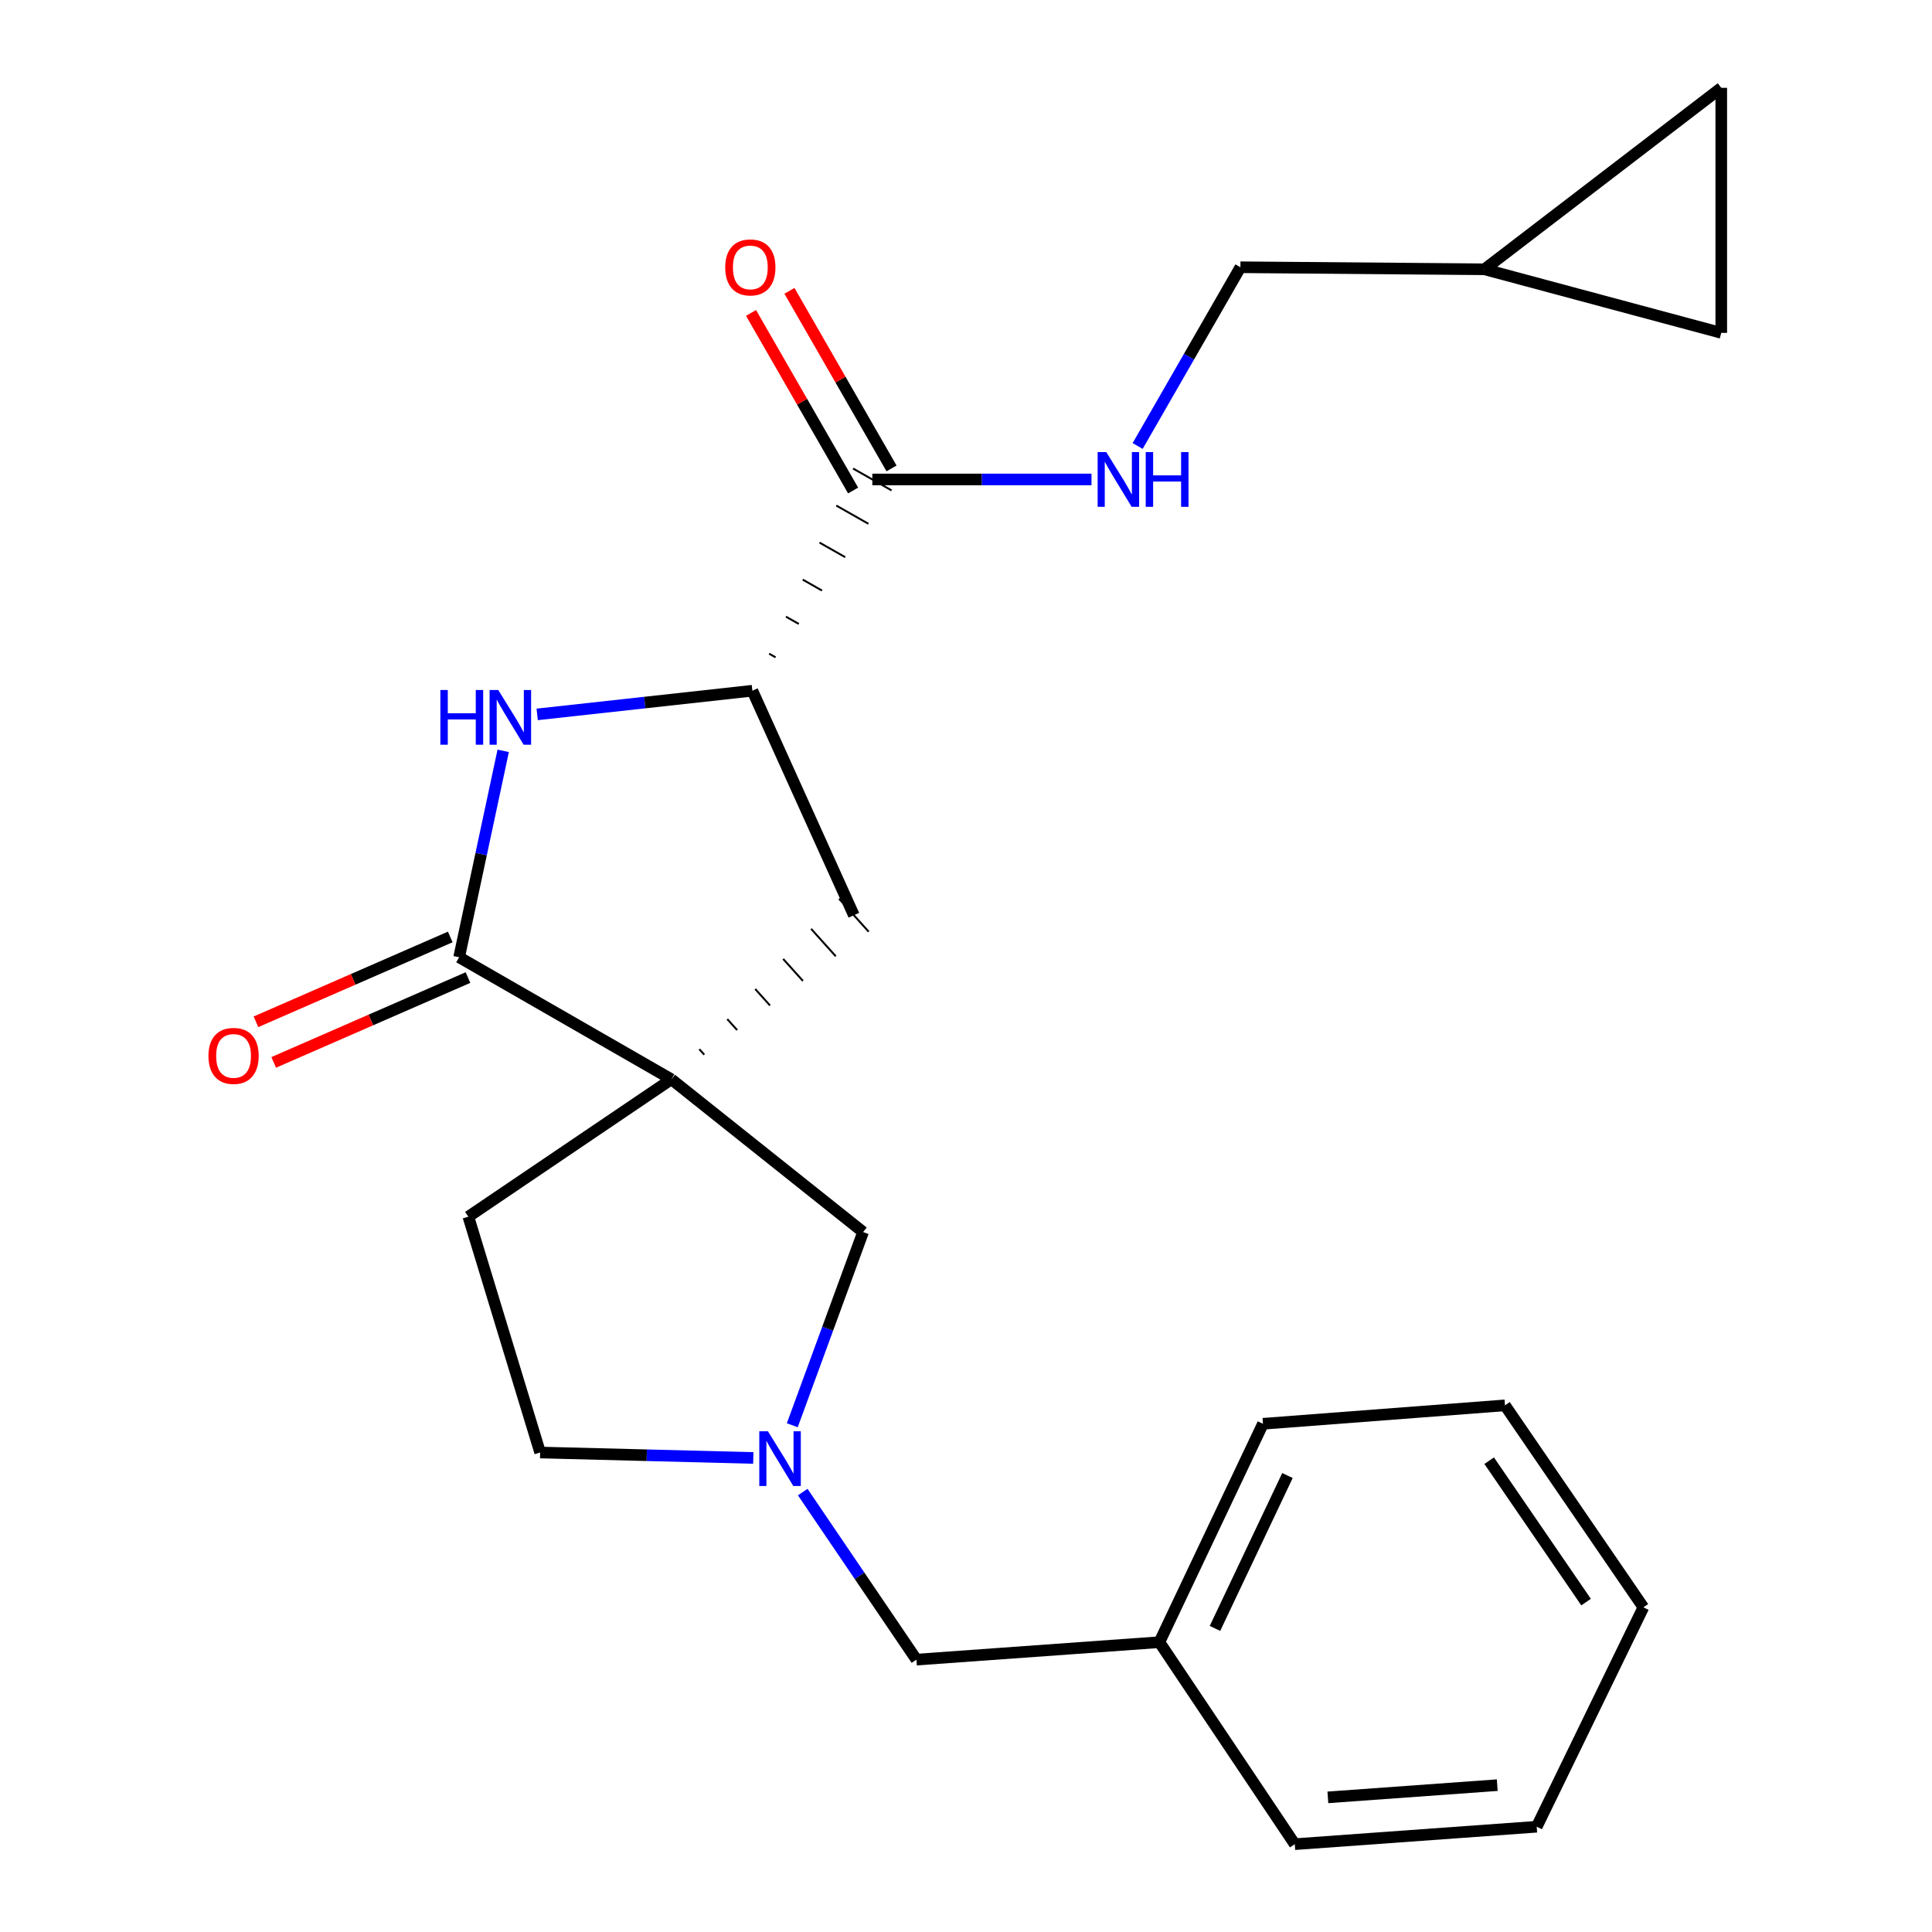 <?xml version='1.0' encoding='iso-8859-1'?>
<svg version='1.1' baseProfile='full'
              xmlns='http://www.w3.org/2000/svg'
                      xmlns:rdkit='http://www.rdkit.org/xml'
                      xmlns:xlink='http://www.w3.org/1999/xlink'
                  xml:space='preserve'
width='1000px' height='1000px' viewBox='0 0 1000 1000'>
<!-- END OF HEADER -->
<rect style='opacity:1.0;fill:#FFFFFF;stroke:none' width='1000' height='1000' x='0' y='0'> </rect>
<path class='bond-0' d='M 347.509,558.635 L 237.641,495.477' style='fill:none;fill-rule:evenodd;stroke:#000000;stroke-width:6px;stroke-linecap:butt;stroke-linejoin:miter;stroke-opacity:1' />
<path class='bond-5' d='M 364.529,545.905 L 361.974,543.063' style='fill:none;fill-rule:evenodd;stroke:#000000;stroke-width:1.0px;stroke-linecap:butt;stroke-linejoin:miter;stroke-opacity:1' />
<path class='bond-5' d='M 381.549,533.175 L 376.438,527.49' style='fill:none;fill-rule:evenodd;stroke:#000000;stroke-width:1.0px;stroke-linecap:butt;stroke-linejoin:miter;stroke-opacity:1' />
<path class='bond-5' d='M 398.568,520.445 L 390.902,511.917' style='fill:none;fill-rule:evenodd;stroke:#000000;stroke-width:1.0px;stroke-linecap:butt;stroke-linejoin:miter;stroke-opacity:1' />
<path class='bond-5' d='M 415.588,507.715 L 405.366,496.345' style='fill:none;fill-rule:evenodd;stroke:#000000;stroke-width:1.0px;stroke-linecap:butt;stroke-linejoin:miter;stroke-opacity:1' />
<path class='bond-5' d='M 432.607,494.985 L 419.83,480.772' style='fill:none;fill-rule:evenodd;stroke:#000000;stroke-width:1.0px;stroke-linecap:butt;stroke-linejoin:miter;stroke-opacity:1' />
<path class='bond-5' d='M 449.627,482.255 L 434.294,465.2' style='fill:none;fill-rule:evenodd;stroke:#000000;stroke-width:1.0px;stroke-linecap:butt;stroke-linejoin:miter;stroke-opacity:1' />
<path class='bond-6' d='M 347.509,558.635 L 446.739,637.708' style='fill:none;fill-rule:evenodd;stroke:#000000;stroke-width:6px;stroke-linecap:butt;stroke-linejoin:miter;stroke-opacity:1' />
<path class='bond-8' d='M 347.509,558.635 L 242.419,629.757' style='fill:none;fill-rule:evenodd;stroke:#000000;stroke-width:6px;stroke-linecap:butt;stroke-linejoin:miter;stroke-opacity:1' />
<path class='bond-1' d='M 237.641,495.477 L 249.048,442.056' style='fill:none;fill-rule:evenodd;stroke:#000000;stroke-width:6px;stroke-linecap:butt;stroke-linejoin:miter;stroke-opacity:1' />
<path class='bond-1' d='M 249.048,442.056 L 260.455,388.635' style='fill:none;fill-rule:evenodd;stroke:#0000FF;stroke-width:6px;stroke-linecap:butt;stroke-linejoin:miter;stroke-opacity:1' />
<path class='bond-12' d='M 233.053,484.968 L 182.771,506.923' style='fill:none;fill-rule:evenodd;stroke:#000000;stroke-width:6px;stroke-linecap:butt;stroke-linejoin:miter;stroke-opacity:1' />
<path class='bond-12' d='M 182.771,506.923 L 132.489,528.879' style='fill:none;fill-rule:evenodd;stroke:#FF0000;stroke-width:6px;stroke-linecap:butt;stroke-linejoin:miter;stroke-opacity:1' />
<path class='bond-12' d='M 242.23,505.986 L 191.948,527.941' style='fill:none;fill-rule:evenodd;stroke:#000000;stroke-width:6px;stroke-linecap:butt;stroke-linejoin:miter;stroke-opacity:1' />
<path class='bond-12' d='M 191.948,527.941 L 141.666,549.897' style='fill:none;fill-rule:evenodd;stroke:#FF0000;stroke-width:6px;stroke-linecap:butt;stroke-linejoin:miter;stroke-opacity:1' />
<path class='bond-24' d='M 278.047,369.772 L 333.737,363.643' style='fill:none;fill-rule:evenodd;stroke:#0000FF;stroke-width:6px;stroke-linecap:butt;stroke-linejoin:miter;stroke-opacity:1' />
<path class='bond-24' d='M 333.737,363.643 L 389.428,357.514' style='fill:none;fill-rule:evenodd;stroke:#000000;stroke-width:6px;stroke-linecap:butt;stroke-linejoin:miter;stroke-opacity:1' />
<path class='bond-2' d='M 389.428,357.514 L 441.961,473.727' style='fill:none;fill-rule:evenodd;stroke:#000000;stroke-width:6px;stroke-linecap:butt;stroke-linejoin:miter;stroke-opacity:1' />
<path class='bond-4' d='M 401.438,340.234 L 398.114,338.346' style='fill:none;fill-rule:evenodd;stroke:#000000;stroke-width:1.0px;stroke-linecap:butt;stroke-linejoin:miter;stroke-opacity:1' />
<path class='bond-4' d='M 413.448,322.953 L 406.8,319.178' style='fill:none;fill-rule:evenodd;stroke:#000000;stroke-width:1.0px;stroke-linecap:butt;stroke-linejoin:miter;stroke-opacity:1' />
<path class='bond-4' d='M 425.458,305.672 L 415.487,300.01' style='fill:none;fill-rule:evenodd;stroke:#000000;stroke-width:1.0px;stroke-linecap:butt;stroke-linejoin:miter;stroke-opacity:1' />
<path class='bond-4' d='M 437.468,288.392 L 424.173,280.842' style='fill:none;fill-rule:evenodd;stroke:#000000;stroke-width:1.0px;stroke-linecap:butt;stroke-linejoin:miter;stroke-opacity:1' />
<path class='bond-4' d='M 449.478,271.111 L 432.859,261.674' style='fill:none;fill-rule:evenodd;stroke:#000000;stroke-width:1.0px;stroke-linecap:butt;stroke-linejoin:miter;stroke-opacity:1' />
<path class='bond-4' d='M 461.488,253.831 L 441.545,242.506' style='fill:none;fill-rule:evenodd;stroke:#000000;stroke-width:1.0px;stroke-linecap:butt;stroke-linejoin:miter;stroke-opacity:1' />
<path class='bond-3' d='M 410.084,737.709 L 428.411,687.708' style='fill:none;fill-rule:evenodd;stroke:#0000FF;stroke-width:6px;stroke-linecap:butt;stroke-linejoin:miter;stroke-opacity:1' />
<path class='bond-3' d='M 428.411,687.708 L 446.739,637.708' style='fill:none;fill-rule:evenodd;stroke:#000000;stroke-width:6px;stroke-linecap:butt;stroke-linejoin:miter;stroke-opacity:1' />
<path class='bond-14' d='M 415.492,772.295 L 444.92,815.659' style='fill:none;fill-rule:evenodd;stroke:#0000FF;stroke-width:6px;stroke-linecap:butt;stroke-linejoin:miter;stroke-opacity:1' />
<path class='bond-14' d='M 444.92,815.659 L 474.349,859.024' style='fill:none;fill-rule:evenodd;stroke:#000000;stroke-width:6px;stroke-linecap:butt;stroke-linejoin:miter;stroke-opacity:1' />
<path class='bond-23' d='M 389.904,754.638 L 334.738,753.228' style='fill:none;fill-rule:evenodd;stroke:#0000FF;stroke-width:6px;stroke-linecap:butt;stroke-linejoin:miter;stroke-opacity:1' />
<path class='bond-23' d='M 334.738,753.228 L 279.573,751.819' style='fill:none;fill-rule:evenodd;stroke:#000000;stroke-width:6px;stroke-linecap:butt;stroke-linejoin:miter;stroke-opacity:1' />
<path class='bond-7' d='M 451.517,248.168 L 508.235,248.168' style='fill:none;fill-rule:evenodd;stroke:#000000;stroke-width:6px;stroke-linecap:butt;stroke-linejoin:miter;stroke-opacity:1' />
<path class='bond-7' d='M 508.235,248.168 L 564.954,248.168' style='fill:none;fill-rule:evenodd;stroke:#0000FF;stroke-width:6px;stroke-linecap:butt;stroke-linejoin:miter;stroke-opacity:1' />
<path class='bond-13' d='M 461.458,242.453 L 435.038,196.496' style='fill:none;fill-rule:evenodd;stroke:#000000;stroke-width:6px;stroke-linecap:butt;stroke-linejoin:miter;stroke-opacity:1' />
<path class='bond-13' d='M 435.038,196.496 L 408.618,150.538' style='fill:none;fill-rule:evenodd;stroke:#FF0000;stroke-width:6px;stroke-linecap:butt;stroke-linejoin:miter;stroke-opacity:1' />
<path class='bond-13' d='M 441.575,253.884 L 415.155,207.926' style='fill:none;fill-rule:evenodd;stroke:#000000;stroke-width:6px;stroke-linecap:butt;stroke-linejoin:miter;stroke-opacity:1' />
<path class='bond-13' d='M 415.155,207.926 L 388.735,161.968' style='fill:none;fill-rule:evenodd;stroke:#FF0000;stroke-width:6px;stroke-linecap:butt;stroke-linejoin:miter;stroke-opacity:1' />
<path class='bond-16' d='M 588.842,230.841 L 615.439,184.583' style='fill:none;fill-rule:evenodd;stroke:#0000FF;stroke-width:6px;stroke-linecap:butt;stroke-linejoin:miter;stroke-opacity:1' />
<path class='bond-16' d='M 615.439,184.583 L 642.037,138.326' style='fill:none;fill-rule:evenodd;stroke:#000000;stroke-width:6px;stroke-linecap:butt;stroke-linejoin:miter;stroke-opacity:1' />
<path class='bond-15' d='M 242.419,629.757 L 279.573,751.819' style='fill:none;fill-rule:evenodd;stroke:#000000;stroke-width:6px;stroke-linecap:butt;stroke-linejoin:miter;stroke-opacity:1' />
<path class='bond-9' d='M 768.341,139.383 L 642.037,138.326' style='fill:none;fill-rule:evenodd;stroke:#000000;stroke-width:6px;stroke-linecap:butt;stroke-linejoin:miter;stroke-opacity:1' />
<path class='bond-10' d='M 768.341,139.383 L 890.925,172.294' style='fill:none;fill-rule:evenodd;stroke:#000000;stroke-width:6px;stroke-linecap:butt;stroke-linejoin:miter;stroke-opacity:1' />
<path class='bond-11' d='M 768.341,139.383 L 890.925,45.455' style='fill:none;fill-rule:evenodd;stroke:#000000;stroke-width:6px;stroke-linecap:butt;stroke-linejoin:miter;stroke-opacity:1' />
<path class='bond-26' d='M 890.925,172.294 L 890.925,45.455' style='fill:none;fill-rule:evenodd;stroke:#000000;stroke-width:6px;stroke-linecap:butt;stroke-linejoin:miter;stroke-opacity:1' />
<path class='bond-17' d='M 474.349,859.024 L 600.105,849.99' style='fill:none;fill-rule:evenodd;stroke:#000000;stroke-width:6px;stroke-linecap:butt;stroke-linejoin:miter;stroke-opacity:1' />
<path class='bond-18' d='M 600.105,849.99 L 653.708,736.95' style='fill:none;fill-rule:evenodd;stroke:#000000;stroke-width:6px;stroke-linecap:butt;stroke-linejoin:miter;stroke-opacity:1' />
<path class='bond-18' d='M 628.868,842.861 L 666.39,763.732' style='fill:none;fill-rule:evenodd;stroke:#000000;stroke-width:6px;stroke-linecap:butt;stroke-linejoin:miter;stroke-opacity:1' />
<path class='bond-19' d='M 600.105,849.99 L 670.17,954.545' style='fill:none;fill-rule:evenodd;stroke:#000000;stroke-width:6px;stroke-linecap:butt;stroke-linejoin:miter;stroke-opacity:1' />
<path class='bond-21' d='M 653.708,736.95 L 778.968,727.407' style='fill:none;fill-rule:evenodd;stroke:#000000;stroke-width:6px;stroke-linecap:butt;stroke-linejoin:miter;stroke-opacity:1' />
<path class='bond-20' d='M 670.17,954.545 L 795.404,945.512' style='fill:none;fill-rule:evenodd;stroke:#000000;stroke-width:6px;stroke-linecap:butt;stroke-linejoin:miter;stroke-opacity:1' />
<path class='bond-20' d='M 687.305,930.316 L 774.969,923.992' style='fill:none;fill-rule:evenodd;stroke:#000000;stroke-width:6px;stroke-linecap:butt;stroke-linejoin:miter;stroke-opacity:1' />
<path class='bond-22' d='M 795.404,945.512 L 850.612,831.962' style='fill:none;fill-rule:evenodd;stroke:#000000;stroke-width:6px;stroke-linecap:butt;stroke-linejoin:miter;stroke-opacity:1' />
<path class='bond-25' d='M 778.968,727.407 L 850.612,831.962' style='fill:none;fill-rule:evenodd;stroke:#000000;stroke-width:6px;stroke-linecap:butt;stroke-linejoin:miter;stroke-opacity:1' />
<path class='bond-25' d='M 770.795,756.054 L 820.946,829.242' style='fill:none;fill-rule:evenodd;stroke:#000000;stroke-width:6px;stroke-linecap:butt;stroke-linejoin:miter;stroke-opacity:1' />
<path  class='atom-2' d='M 227.936 357.14
L 231.776 357.14
L 231.776 369.18
L 246.256 369.18
L 246.256 357.14
L 250.096 357.14
L 250.096 385.46
L 246.256 385.46
L 246.256 372.38
L 231.776 372.38
L 231.776 385.46
L 227.936 385.46
L 227.936 357.14
' fill='#0000FF'/>
<path  class='atom-2' d='M 257.896 357.14
L 267.176 372.14
Q 268.096 373.62, 269.576 376.3
Q 271.056 378.98, 271.136 379.14
L 271.136 357.14
L 274.896 357.14
L 274.896 385.46
L 271.016 385.46
L 261.056 369.06
Q 259.896 367.14, 258.656 364.94
Q 257.456 362.74, 257.096 362.06
L 257.096 385.46
L 253.416 385.46
L 253.416 357.14
L 257.896 357.14
' fill='#0000FF'/>
<path  class='atom-4' d='M 397.489 740.831
L 406.769 755.831
Q 407.689 757.311, 409.169 759.991
Q 410.649 762.671, 410.729 762.831
L 410.729 740.831
L 414.489 740.831
L 414.489 769.151
L 410.609 769.151
L 400.649 752.751
Q 399.489 750.831, 398.249 748.631
Q 397.049 746.431, 396.689 745.751
L 396.689 769.151
L 393.009 769.151
L 393.009 740.831
L 397.489 740.831
' fill='#0000FF'/>
<path  class='atom-8' d='M 572.618 234.008
L 581.898 249.008
Q 582.818 250.488, 584.298 253.168
Q 585.778 255.848, 585.858 256.008
L 585.858 234.008
L 589.618 234.008
L 589.618 262.328
L 585.738 262.328
L 575.778 245.928
Q 574.618 244.008, 573.378 241.808
Q 572.178 239.608, 571.818 238.928
L 571.818 262.328
L 568.138 262.328
L 568.138 234.008
L 572.618 234.008
' fill='#0000FF'/>
<path  class='atom-8' d='M 593.018 234.008
L 596.858 234.008
L 596.858 246.048
L 611.338 246.048
L 611.338 234.008
L 615.178 234.008
L 615.178 262.328
L 611.338 262.328
L 611.338 249.248
L 596.858 249.248
L 596.858 262.328
L 593.018 262.328
L 593.018 234.008
' fill='#0000FF'/>
<path  class='atom-13' d='M 107.893 546.535
Q 107.893 539.735, 111.253 535.935
Q 114.613 532.135, 120.893 532.135
Q 127.173 532.135, 130.533 535.935
Q 133.893 539.735, 133.893 546.535
Q 133.893 553.415, 130.493 557.335
Q 127.093 561.215, 120.893 561.215
Q 114.653 561.215, 111.253 557.335
Q 107.893 553.455, 107.893 546.535
M 120.893 558.015
Q 125.213 558.015, 127.533 555.135
Q 129.893 552.215, 129.893 546.535
Q 129.893 540.975, 127.533 538.175
Q 125.213 535.335, 120.893 535.335
Q 116.573 535.335, 114.213 538.135
Q 111.893 540.935, 111.893 546.535
Q 111.893 552.255, 114.213 555.135
Q 116.573 558.015, 120.893 558.015
' fill='#FF0000'/>
<path  class='atom-14' d='M 375.371 138.406
Q 375.371 131.606, 378.731 127.806
Q 382.091 124.006, 388.371 124.006
Q 394.651 124.006, 398.011 127.806
Q 401.371 131.606, 401.371 138.406
Q 401.371 145.286, 397.971 149.206
Q 394.571 153.086, 388.371 153.086
Q 382.131 153.086, 378.731 149.206
Q 375.371 145.326, 375.371 138.406
M 388.371 149.886
Q 392.691 149.886, 395.011 147.006
Q 397.371 144.086, 397.371 138.406
Q 397.371 132.846, 395.011 130.046
Q 392.691 127.206, 388.371 127.206
Q 384.051 127.206, 381.691 130.006
Q 379.371 132.806, 379.371 138.406
Q 379.371 144.126, 381.691 147.006
Q 384.051 149.886, 388.371 149.886
' fill='#FF0000'/>
</svg>
